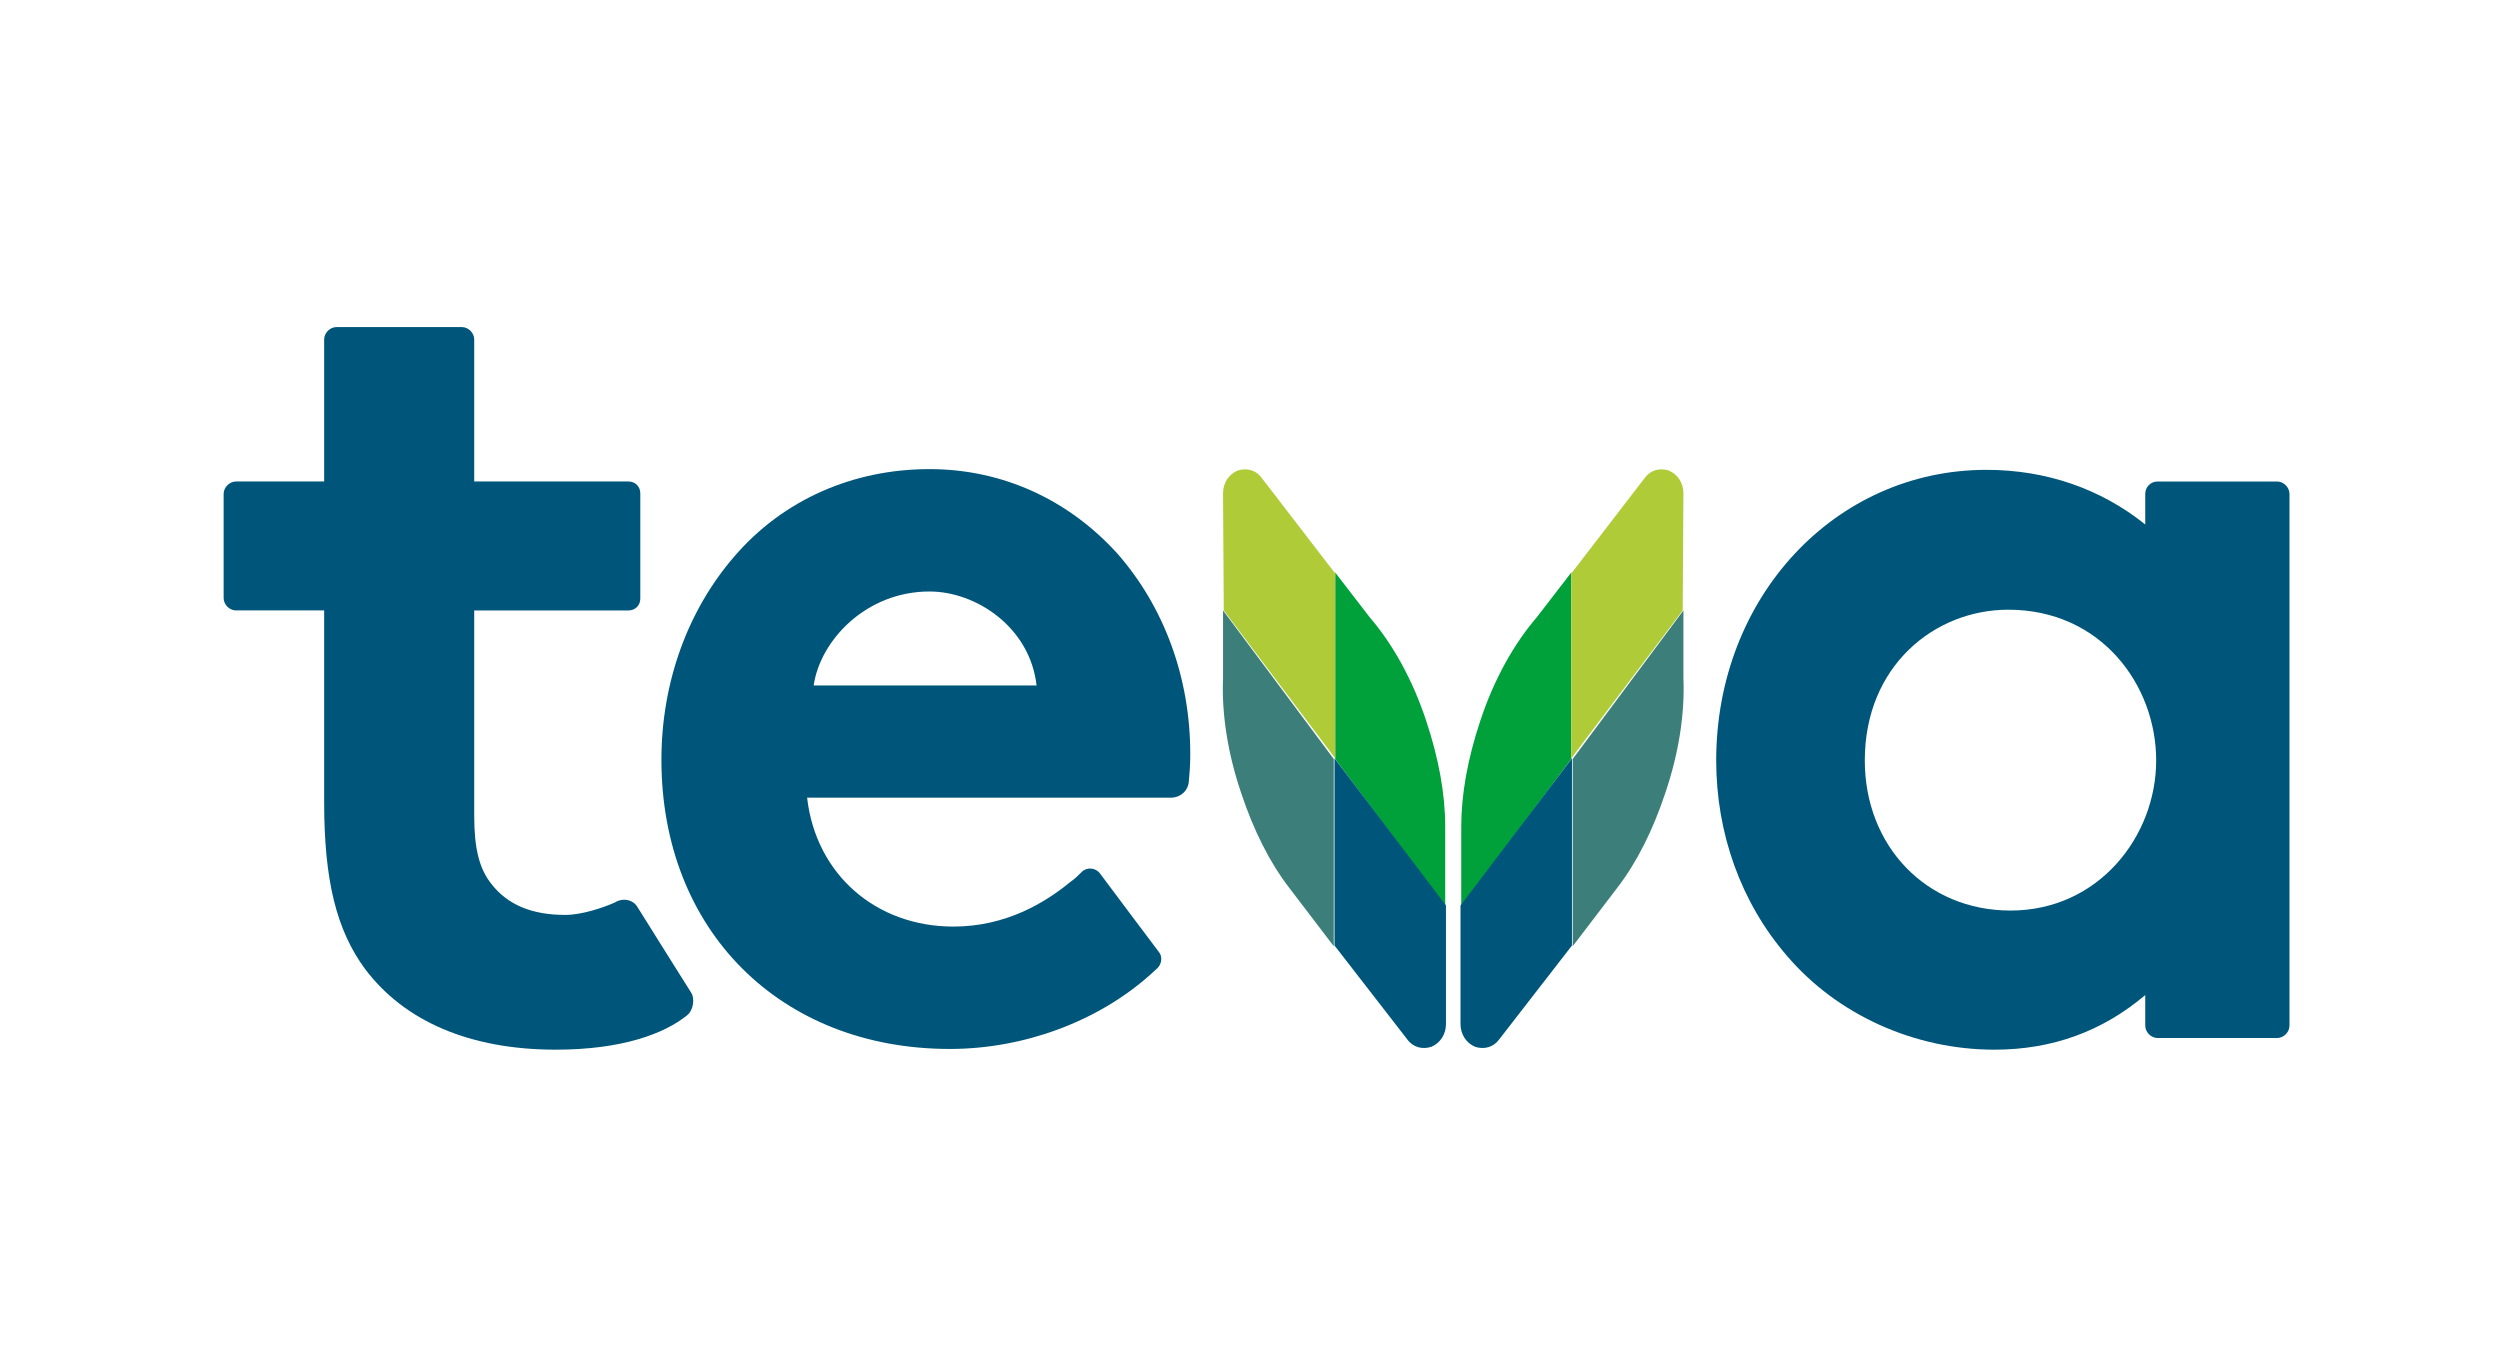 <?xml version="1.0" encoding="utf-8"?>
<!-- Generator: Adobe Illustrator 24.3.0, SVG Export Plug-In . SVG Version: 6.00 Build 0)  -->
<svg version="1.1" id="Capa_1" xmlns="http://www.w3.org/2000/svg" xmlns:xlink="http://www.w3.org/1999/xlink" x="0px" y="0px"
	 viewBox="0 0 343.2 187.4" style="enable-background:new 0 0 343.2 187.4;" xml:space="preserve">
<style type="text/css">
	.st0{fill:#00567A;}
	.st1{fill:#00A03B;}
	.st2{fill:#AFCB37;}
	.st3{fill:#3C7E79;}
</style>
<g>
	<path class="st0" d="M294.5,67.8V72c-6.1-4.9-13.6-7.5-21.8-7.5c-20.8,0-37.1,17.5-37.1,39.9c0,10,3.4,19.5,9.7,26.8
		c6.9,8.1,17.5,12.9,28.5,12.9c7.9,0,14.8-2.5,20.7-7.5v4.2c0,0.9,0.8,1.7,1.7,1.7h16.4c0.9,0,1.7-0.8,1.7-1.7l0-73
		c0-0.9-0.8-1.7-1.7-1.7l-16.4,0C295.2,66.1,294.5,66.9,294.5,67.8 M296,104.4c0,10.4-7.9,20.6-20,20.6c-11.6,0-20-8.9-20-20.6
		c0-13,9.6-20.7,19.7-20.7C288.4,83.7,296,94,296,104.4"/>
	<path class="st0" d="M77.6,125.6c-4.6,0-7.9-1.4-10.1-4.2c-1.7-2.1-2.4-4.9-2.4-9.4l0-28.2l21.2,0c0.9,0,1.6-0.7,1.6-1.6l0-14.5
		c0-0.9-0.7-1.6-1.6-1.6l-21.2,0l0-19.5c0-0.9-0.8-1.7-1.7-1.7l-17.2,0c-0.9,0-1.7,0.8-1.7,1.7l0,19.5l-12.1,0
		c-0.9,0-1.7,0.8-1.7,1.7l0,14.3c0,0.9,0.8,1.7,1.7,1.7h12.1l0,26.3c0,10.8,1.7,17.6,5.6,22.9c5.4,7.2,14.4,11.1,26.2,11.1
		c9.1,0,14.9-2.2,18-4.7c0.9-0.7,1.1-2.3,0.6-3.1c-0.4-0.6-7.4-11.8-7.4-11.8c-0.6-1-2-1.3-3.1-0.6
		C82.8,124.6,79.9,125.6,77.6,125.6"/>
	<path class="st0" d="M127.6,64.4c-10.5,0-20.1,4.2-26.8,12c-6.4,7.4-10,17.3-10,27.9c0,23.4,16.3,39.7,39.6,39.7
		c10.2,0,20.3-3.8,27.4-10.1c0.3-0.3,0.7-0.6,1.1-1c0.6-0.6,0.7-1.6,0.2-2.2c-1.8-2.4-6.1-8.1-8.1-10.8c-0.6-0.8-1.8-0.9-2.5-0.2
		c-0.5,0.5-1,1-1.6,1.4c-3.4,2.8-8.8,6.1-16,6.1c-10.7,0-18.9-7.2-20.1-17.7l50,0c1.2,0,2.3-0.9,2.4-2.2c0.1-1,0.2-2.3,0.2-3.8
		c0-10.5-3.6-20.2-10-27.5C146.6,68.5,137.5,64.4,127.6,64.4 M127.6,81.2c6.4,0,13.8,4.9,14.7,12.9l-30.6,0
		C112.6,87.9,118.9,81.2,127.6,81.2"/>
	<g>
		<path class="st1" d="M200.6,124.4l0-10.9c0-4.5,0.9-9.4,2.6-14.5c1.9-5.8,4.7-10.7,7.8-14.3l4.7-6.1v25.6L200.6,124.4L200.6,124.4
			z"/>
		<path class="st2" d="M215.8,78.6l10-13c0.8-1.1,2.1-1.4,3.3-1c1.2,0.5,2,1.7,2,3.1l-0.1,16.1l-15.3,20.3V78.6L215.8,78.6z"/>
		<path class="st3" d="M231.1,83.8l0,9.3c0.2,4.8-0.6,10.2-2.5,15.8c-1.7,5.1-3.9,9.5-6.6,13l-6.1,8v-25.7L231.1,83.8L231.1,83.8z"
			/>
		<path class="st0" d="M215.8,104.1l0,25.7l-10,12.9c-0.8,1.1-2.1,1.4-3.3,1c-1.2-0.5-2-1.7-2-3.1l0-16.3L215.8,104.1L215.8,104.1z"
			/>
		<path class="st1" d="M198.4,124.4l0-10.9c0-4.5-0.9-9.4-2.6-14.5c-1.9-5.8-4.7-10.7-7.8-14.3l-4.7-6.1l0,25.6L198.4,124.4
			L198.4,124.4z"/>
		<path class="st2" d="M183.2,78.6l-10-13c-0.8-1.1-2.1-1.4-3.3-1c-1.2,0.5-2,1.7-2,3.1l0.1,16.1l15.3,20.3V78.6L183.2,78.6z"/>
		<path class="st3" d="M167.9,83.8l0,9.3c-0.2,4.8,0.6,10.2,2.5,15.8c1.7,5.1,3.9,9.5,6.6,13l6.1,8l0-25.7L167.9,83.8L167.9,83.8z"
			/>
		<path class="st0" d="M183.2,104.1v25.7l10,12.9c0.8,1.1,2.1,1.4,3.3,1c1.2-0.5,2-1.7,2-3.1l0-16.3L183.2,104.1L183.2,104.1z"/>
	</g>
</g>
</svg>

